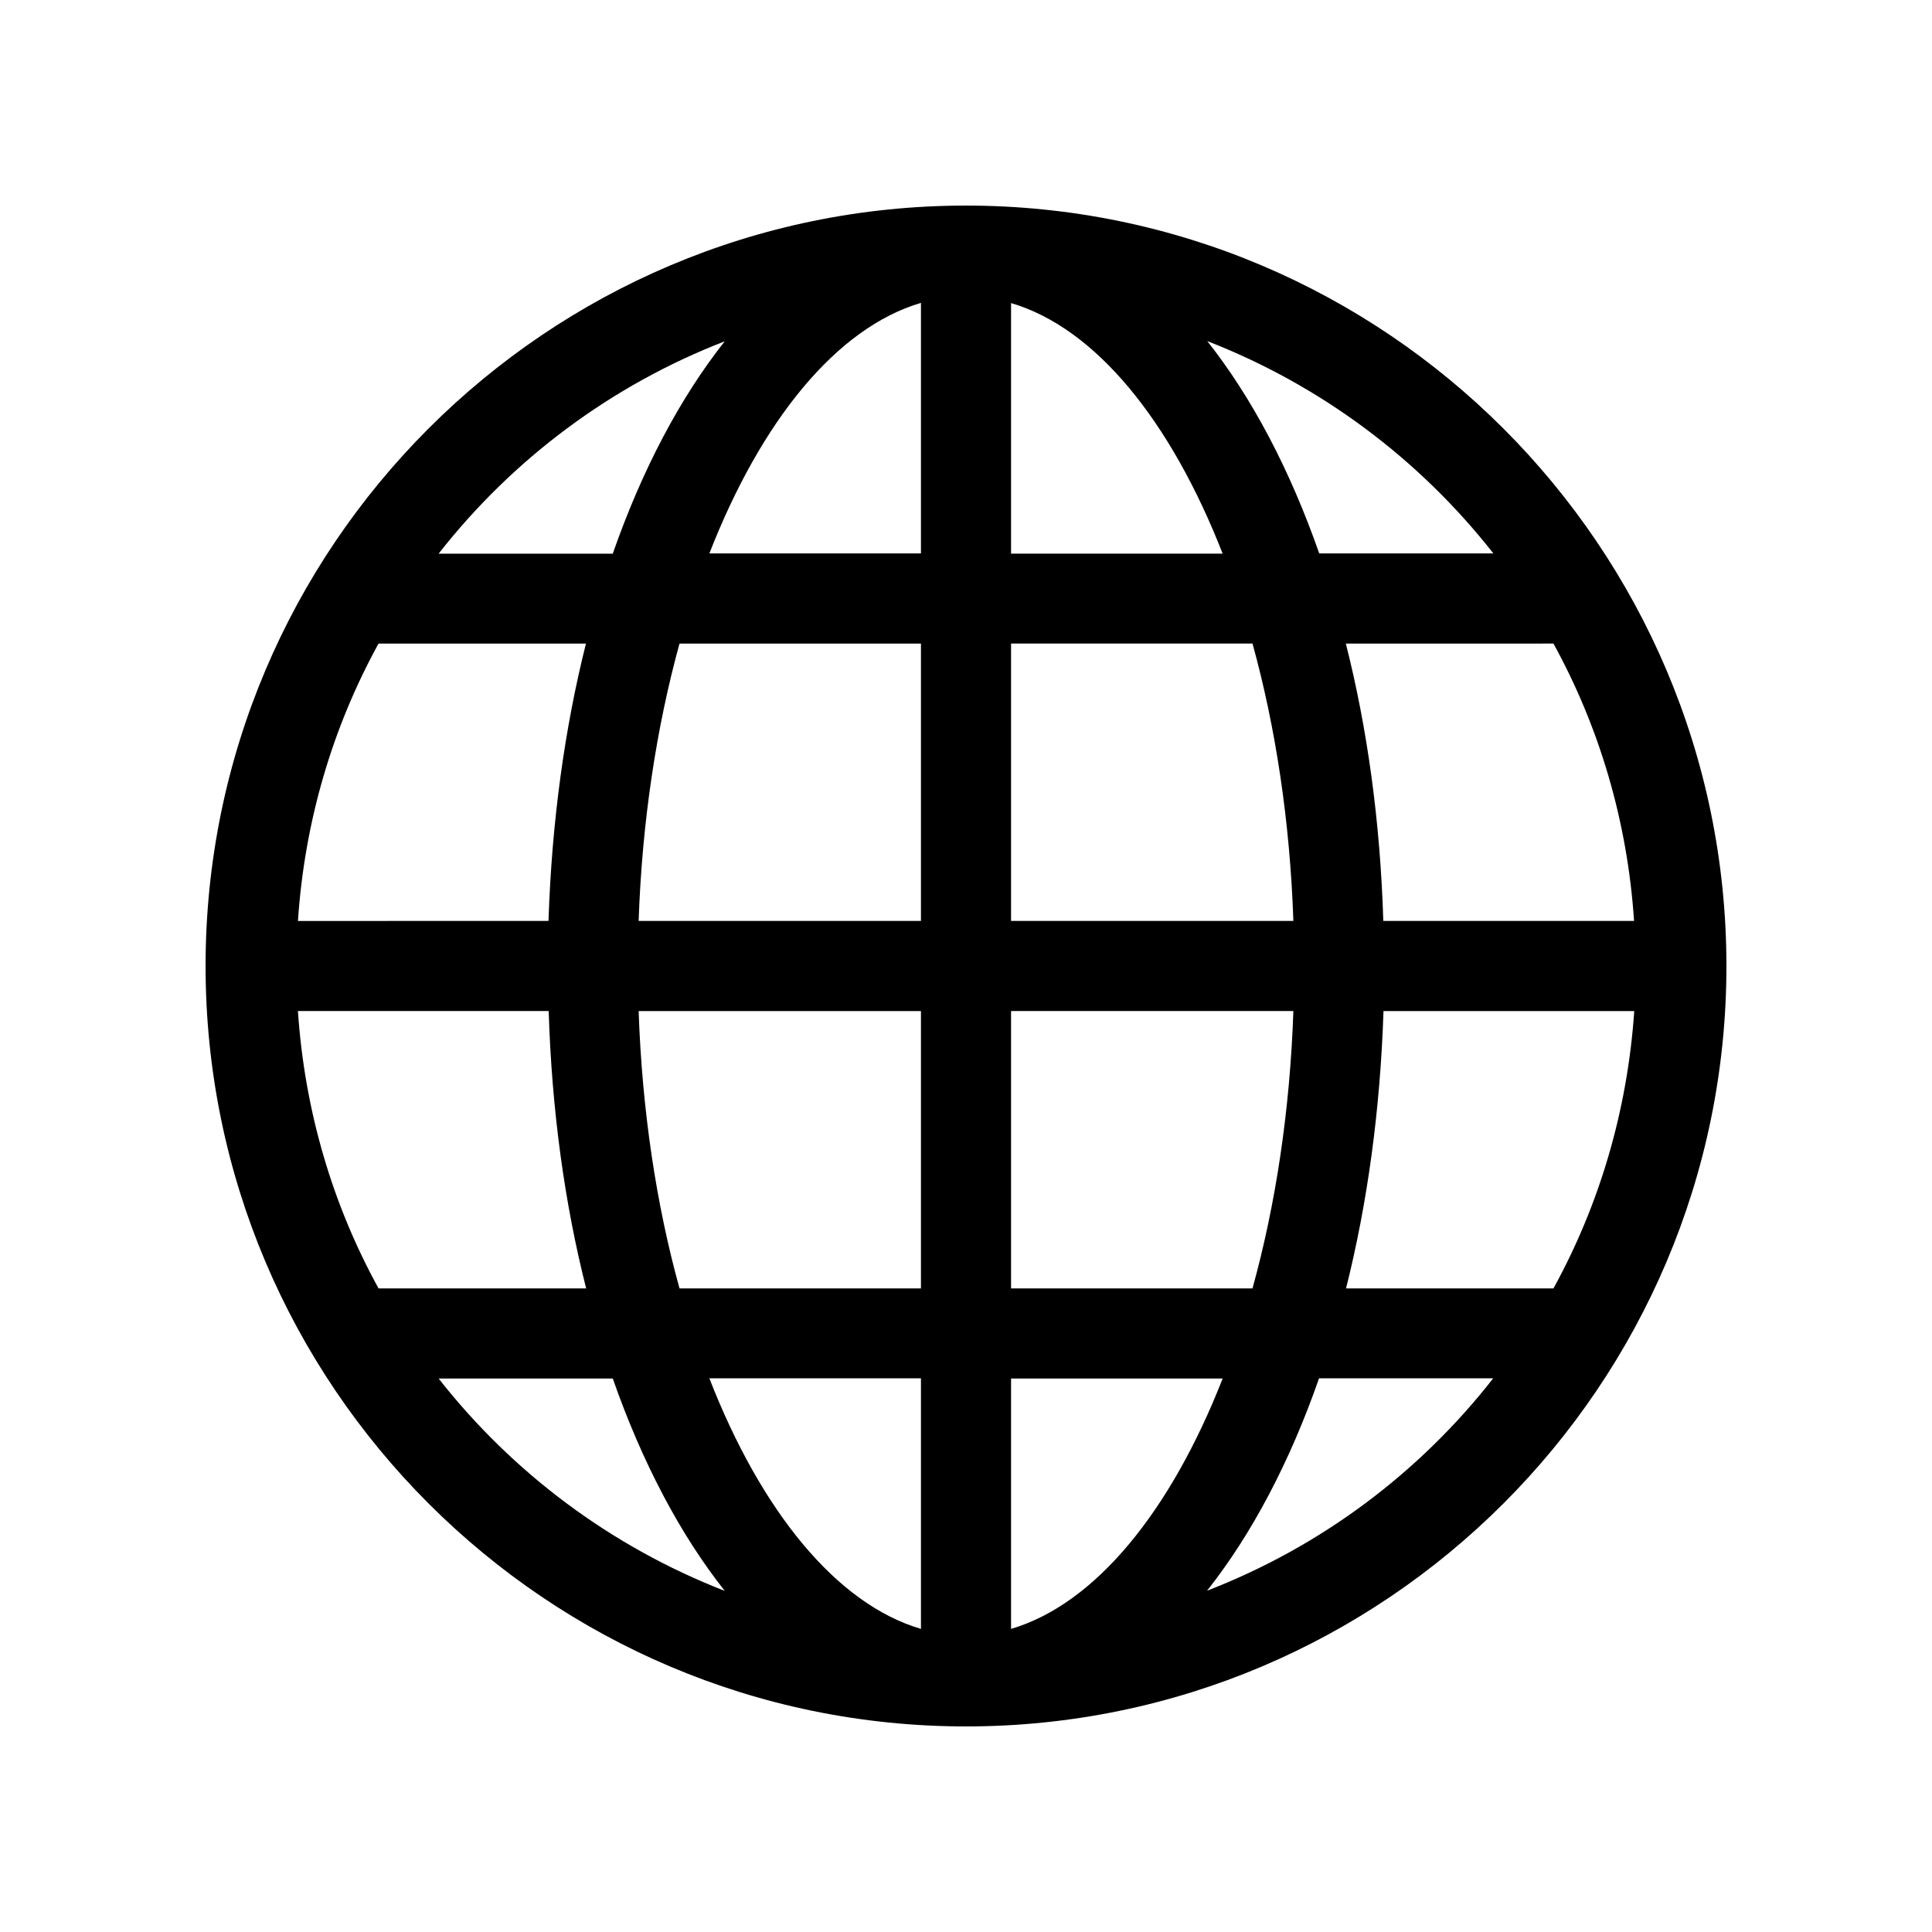 <?xml version="1.0" encoding="UTF-8"?>
<!-- Uploaded to: ICON Repo, www.iconrepo.com, Generator: ICON Repo Mixer Tools -->
<svg fill="#000000" width="800px" height="800px" version="1.1" viewBox="144 144 512 512" xmlns="http://www.w3.org/2000/svg">
 <path d="m400 198.48c-111.14 0-201.52 90.383-201.52 201.52s90.383 201.52 201.52 201.52 201.52-90.383 201.52-201.52-90.434-201.52-201.52-201.52zm-63.934 35.969c-11.84 14.965-21.914 34.059-29.676 56.277h-46.148c19.598-25.039 45.746-44.637 75.824-56.277zm-91.746 80.105h54.965c-5.644 22.469-9.07 47.207-9.926 73.504l-66.398 0.004c1.762-26.5 9.219-51.438 21.359-73.508zm0 170.89c-12.141-22.066-19.598-47.004-21.363-73.504h66.453c0.805 26.301 4.231 51.035 9.926 73.504zm15.922 23.879h46.148c7.758 22.168 17.836 41.312 29.676 56.277-30.078-11.688-56.227-31.289-75.824-56.277zm127.82 66.352c-22.418-6.602-42.371-31.234-56.074-66.402h56.074zm0-90.23h-63.984c-6.144-22.168-9.926-47.156-10.832-73.504h74.816zm0-97.387h-74.816c0.906-26.348 4.734-51.34 10.832-73.504h63.984zm0-97.387h-56.074c13.703-35.117 33.656-59.801 56.074-66.402zm151.7 0h-46.148c-7.758-22.168-17.836-41.312-29.676-56.277 30.078 11.691 56.227 31.289 75.824 56.277zm-127.82-66.352c22.418 6.602 42.32 31.234 56.074 66.402h-56.074zm0 90.23h63.984c6.144 22.219 9.926 47.156 10.832 73.504l-74.816 0.004zm0 97.387h74.816c-0.906 26.348-4.684 51.289-10.832 73.504h-63.984zm0 163.74v-66.352h56.074c-13.754 35.117-33.703 59.754-56.074 66.352zm51.945-10.125c11.84-14.965 21.914-34.059 29.676-56.277h46.148c-19.551 25.039-45.699 44.641-75.824 56.277zm91.793-80.105h-54.965c5.644-22.469 9.07-47.207 9.926-73.504h66.453c-1.816 26.496-9.273 51.438-21.414 73.504zm21.363-97.387h-66.453c-0.805-26.301-4.231-51.035-9.926-73.504l55.016-0.004c12.141 22.07 19.598 47.008 21.363 73.508z"/>
</svg>